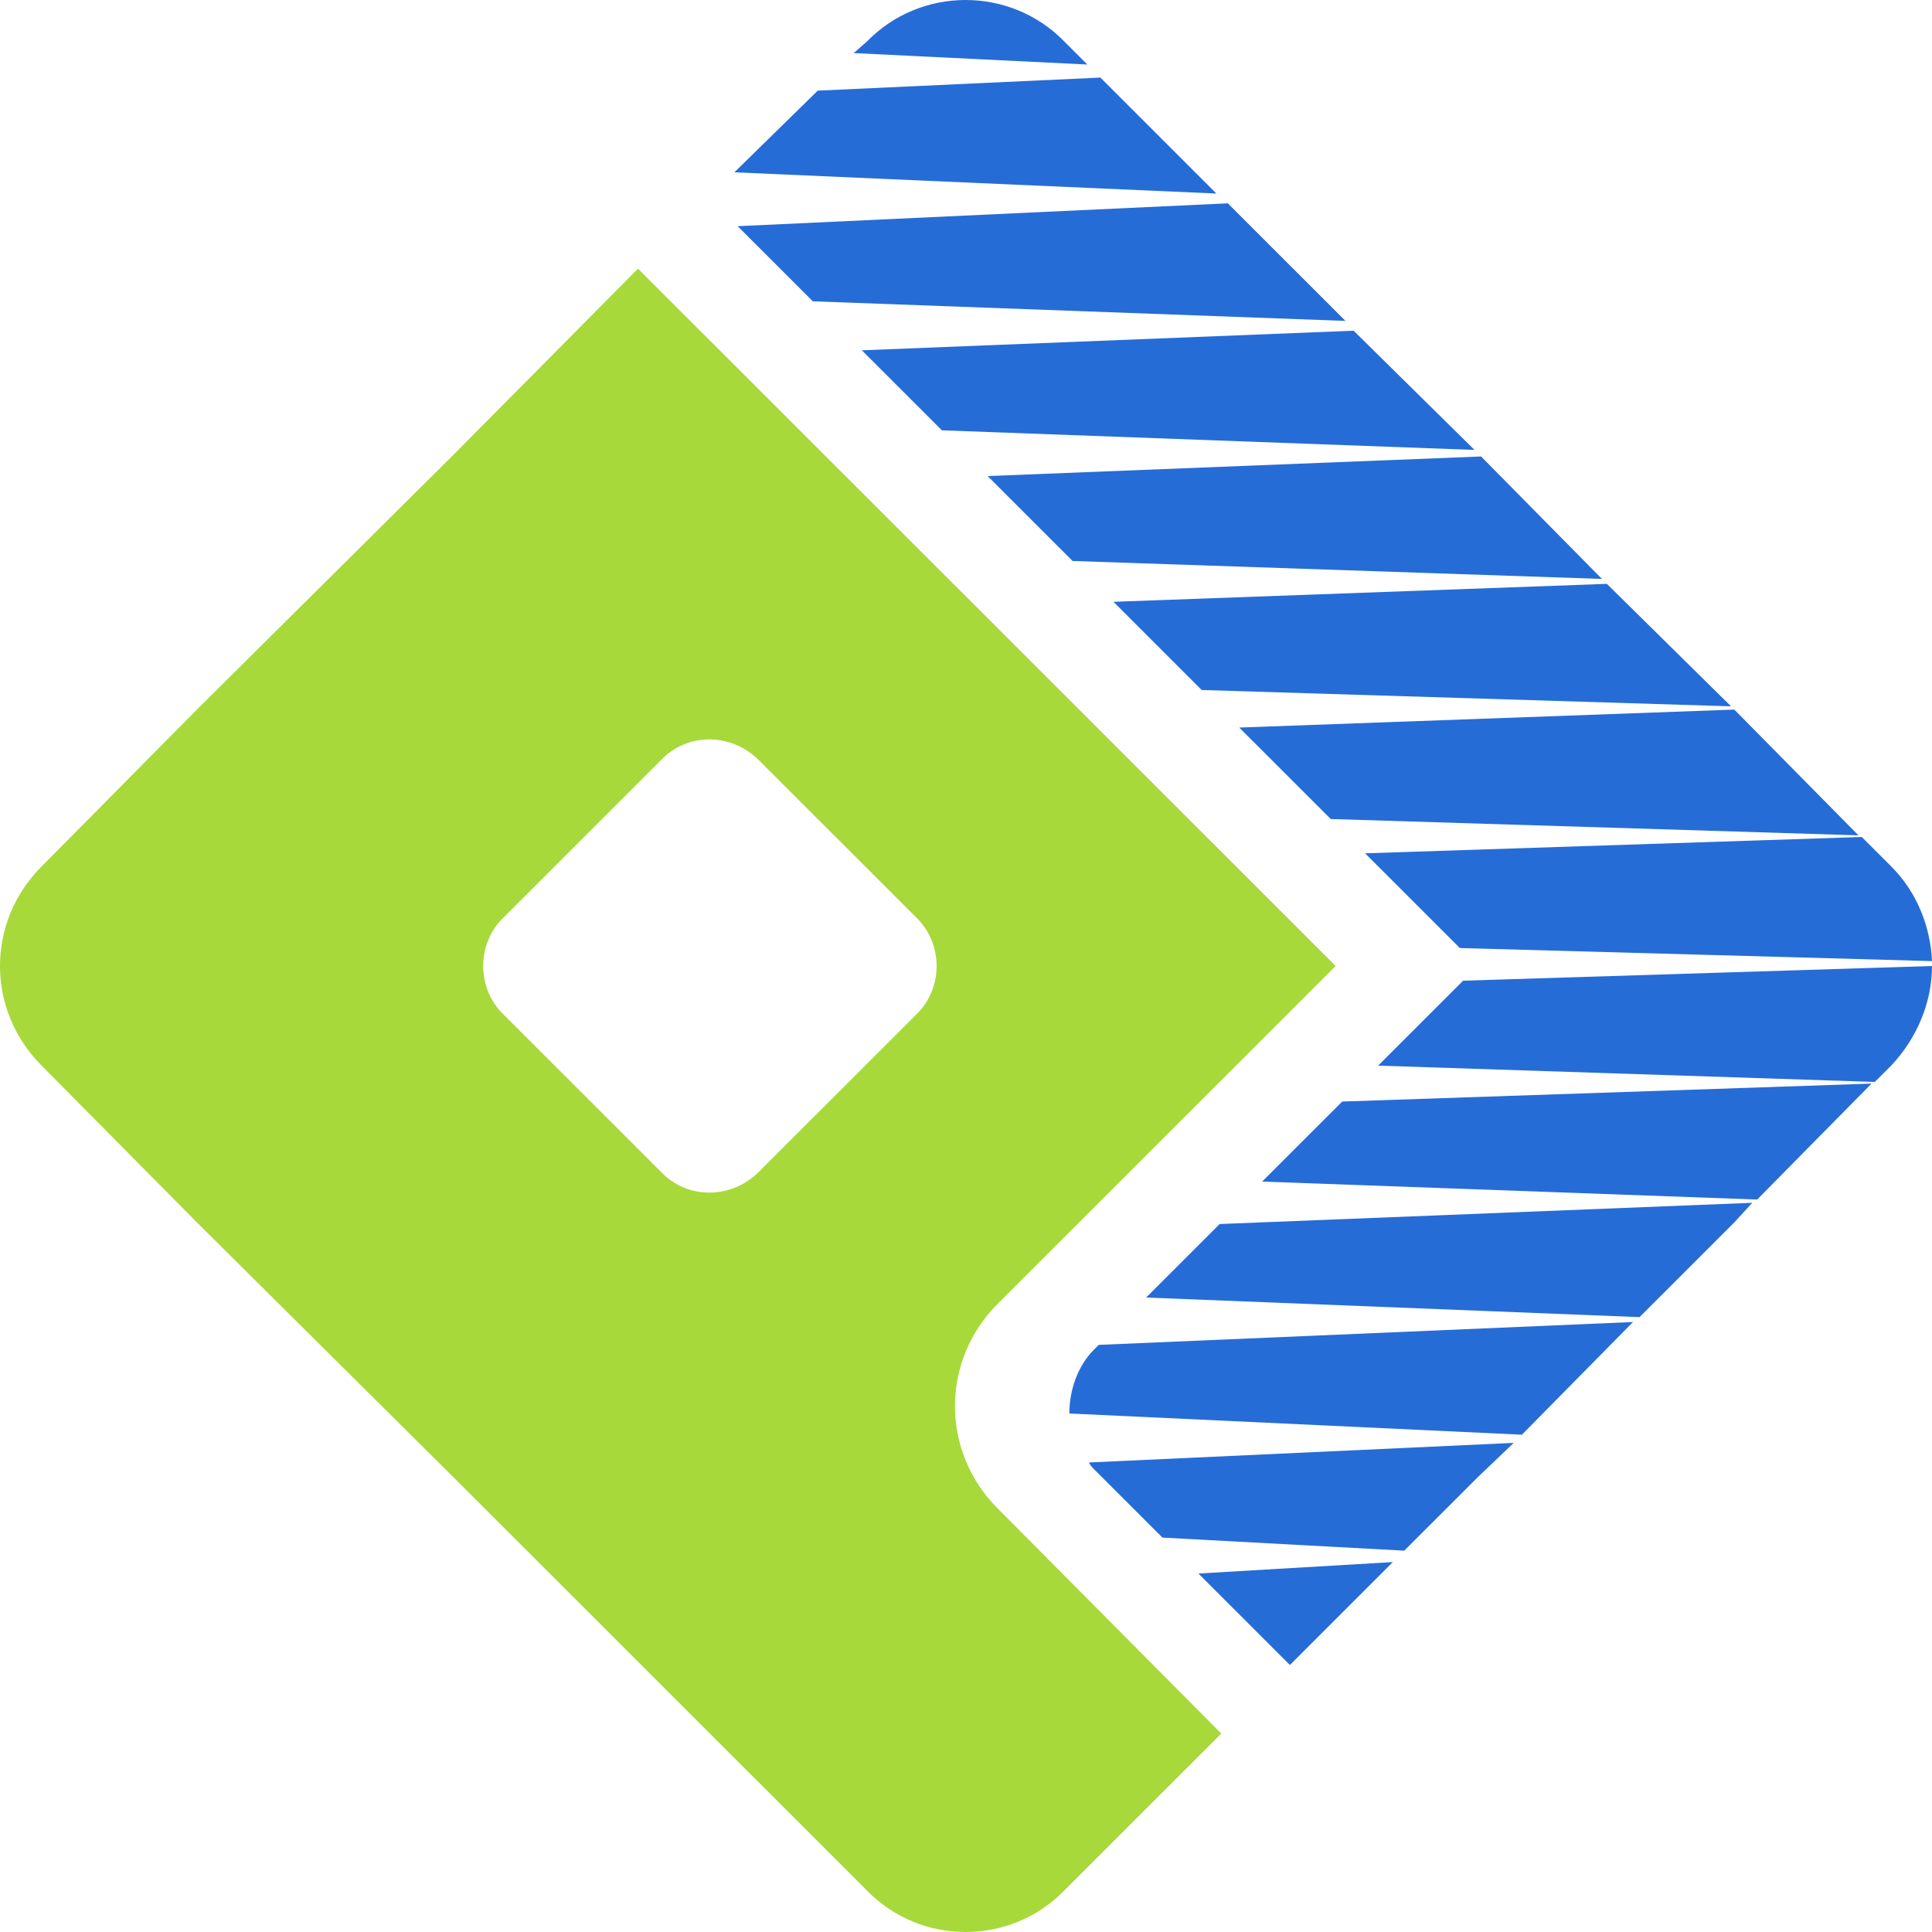 <svg width="120" height="120" viewBox="0 0 120 120" fill="none" xmlns="http://www.w3.org/2000/svg">
<path d="M62.055 80.896L82.96 60L39.628 16.686L28.161 28.25L12.228 44.074L2.588 53.812C-0.863 57.261 -0.863 62.739 2.588 66.188L12.228 75.926L28.161 91.75L44.093 107.675L53.835 117.413C57.184 120.862 62.765 120.862 66.114 117.413L75.856 107.675L62.055 93.779C58.402 90.228 58.402 84.446 62.055 80.896ZM56.88 63.043L47.137 72.781C45.412 74.505 42.672 74.505 41.049 72.781L31.307 63.043C29.581 61.42 29.581 58.58 31.307 56.957L41.049 47.219C42.672 45.495 45.412 45.495 47.137 47.219L56.88 56.957C58.605 58.58 58.605 61.42 56.88 63.043Z" fill="#A7D93A"/>
<path d="M91.586 27.946L84.076 20.541L53.531 21.758L58.503 26.728L91.586 27.946Z" fill="#266CD7"/>
<path d="M99.501 35.959L91.991 28.352L61.344 29.569L66.621 34.843L99.501 35.959Z" fill="#266CD7"/>
<path d="M83.569 19.932L76.262 12.629L45.818 14.049L50.486 18.715L83.569 19.932Z" fill="#266CD7"/>
<path d="M68.347 4.818L50.791 5.63L45.615 10.702L75.552 12.021L68.347 4.818Z" fill="#266CD7"/>
<path d="M90.875 60.913L85.598 66.188L116.448 67.202L117.463 66.188C119.087 64.463 120 62.232 120 60L90.875 60.913Z" fill="#266CD7"/>
<path d="M67.635 90.837C67.737 91.04 67.838 91.141 67.94 91.243L72.202 95.503L87.221 96.314L91.788 91.75L94.02 89.62L67.635 90.837Z" fill="#266CD7"/>
<path d="M107.518 43.871L99.806 36.264L69.159 37.379L74.639 42.857L107.518 43.871Z" fill="#266CD7"/>
<path d="M68.245 83.533L67.94 83.838C66.925 84.852 66.418 86.374 66.418 87.794L94.528 89.112L101.429 82.113L68.245 83.533Z" fill="#266CD7"/>
<path d="M74.436 97.734L80.119 103.415L86.512 97.024L74.436 97.734Z" fill="#266CD7"/>
<path d="M75.754 76.027L71.188 80.592L101.835 81.809L107.721 75.926L108.837 74.708L75.754 76.027Z" fill="#266CD7"/>
<path d="M67.535 4.007L66.115 2.587C62.766 -0.862 57.184 -0.862 53.836 2.587L53.024 3.297L67.535 4.007Z" fill="#266CD7"/>
<path d="M120.001 59.696C119.899 57.565 119.087 55.435 117.464 53.812L115.637 51.986L84.787 53.001L90.673 58.884L120.001 59.696Z" fill="#266CD7"/>
<path d="M116.245 67.304L83.366 68.419L78.393 73.39L109.141 74.506L116.245 67.304Z" fill="#266CD7"/>
<path d="M115.433 51.885L107.721 44.074L76.972 45.19L82.655 50.871L115.433 51.885Z" fill="#266CD7"/>
</svg>
